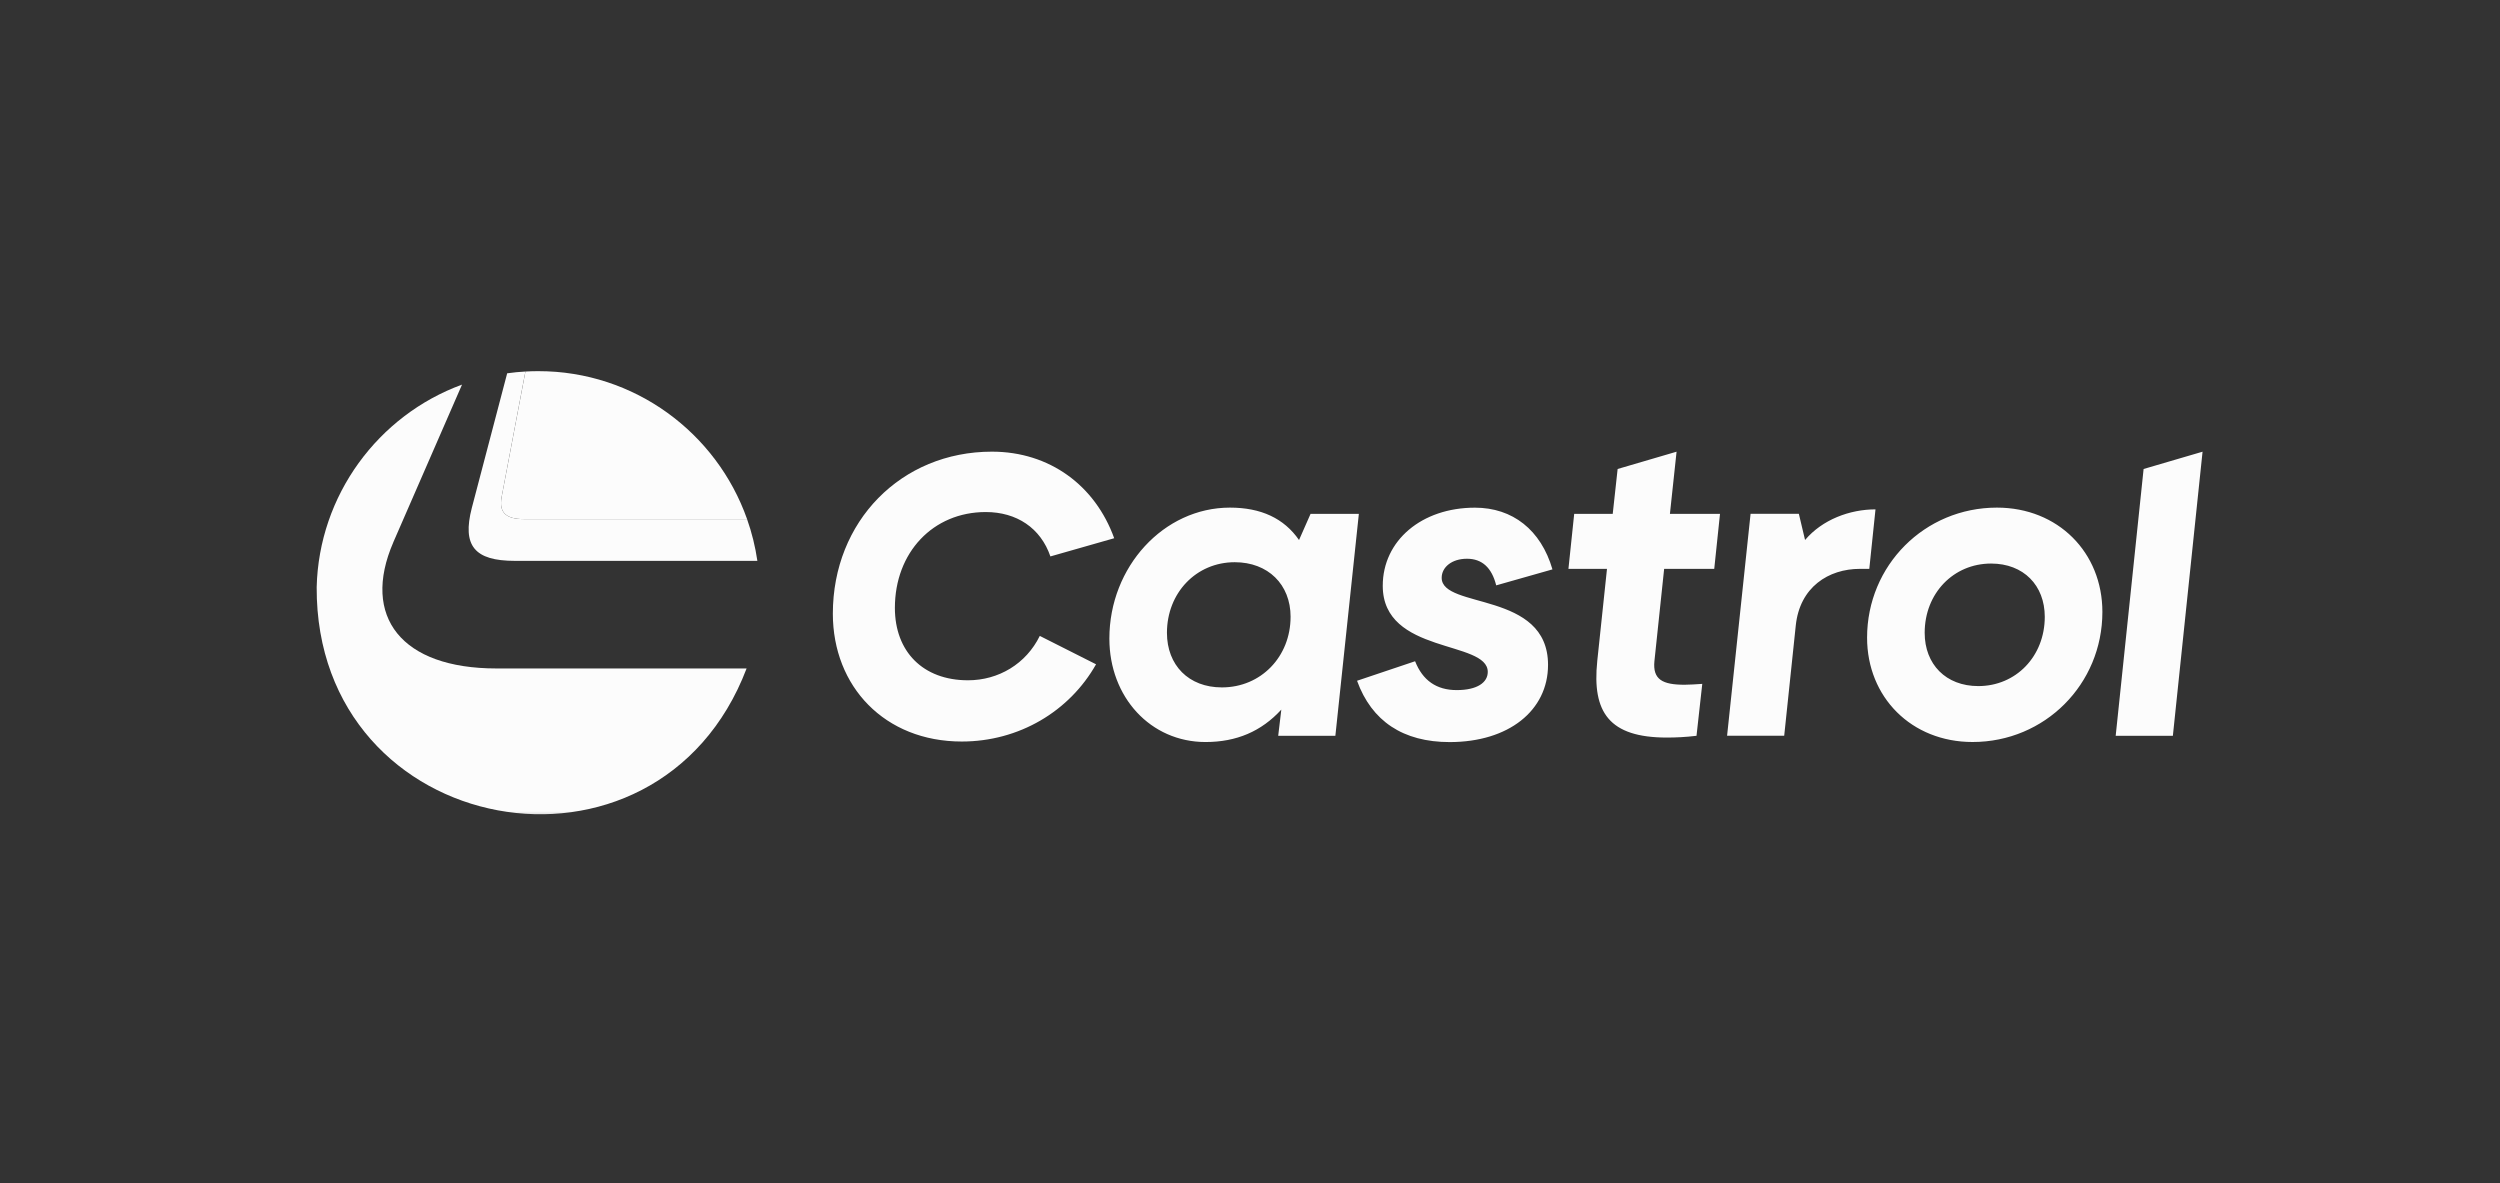 <svg width="131" height="62" viewBox="0 0 131 62" fill="none" xmlns="http://www.w3.org/2000/svg">
<rect x="0" y="0" width="131" height="62" fill="#333333" stroke="none"/>
<mask id="mask0_5258_2023" style="mask-type:luminance" maskUnits="userSpaceOnUse" x="16" y="19" width="100" height="25">
<path d="M16 19H116V43.123H16V19Z" fill="white"/>
</mask>
<g mask="url(#mask0_5258_2023)">
<path d="M26.979 29.39H39.686C39.578 28.645 39.397 27.912 39.146 27.201H27.443C26.513 27.201 26.141 26.852 26.281 26.061L27.531 19.467C27.212 19.485 26.893 19.517 26.576 19.561L24.722 26.619C24.211 28.597 24.862 29.389 26.977 29.389L26.979 29.39Z" fill="#FCFCFC"/>
<path d="M27.443 27.202H39.147C37.553 22.684 33.254 19.447 28.2 19.447C27.975 19.447 27.753 19.454 27.533 19.467L26.282 26.061C26.143 26.852 26.515 27.201 27.445 27.201L27.443 27.202Z" fill="#FCFCFC"/>
<path d="M20.61 28.413L24.21 20.154C19.802 21.768 16.709 25.964 16.594 30.768C16.533 44.013 34.456 47.285 39.122 35.027H26.003C21.052 35.027 18.915 32.325 20.611 28.414L20.61 28.413Z" fill="#FCFCFC"/>
<path d="M43.641 32.158C43.641 27.319 47.217 23.667 51.977 23.667C54.995 23.667 57.387 25.436 58.384 28.203L55.041 29.157C54.531 27.669 53.276 26.831 51.652 26.831C48.889 26.831 46.892 28.949 46.892 31.855C46.892 34.135 48.355 35.647 50.723 35.647C52.325 35.647 53.766 34.786 54.485 33.321L57.433 34.809C56.04 37.275 53.394 38.856 50.397 38.856C46.358 38.856 43.641 35.972 43.641 32.157V32.158ZM58.131 33.461C58.131 29.693 60.987 26.599 64.447 26.599C66.072 26.599 67.279 27.157 68.069 28.297L68.674 26.925H71.204L69.973 38.556H66.978L67.141 37.184C66.096 38.323 64.795 38.882 63.169 38.882C60.291 38.882 58.131 36.533 58.131 33.462V33.461ZM67.627 32.322C67.627 30.623 66.443 29.46 64.701 29.46C62.681 29.46 61.148 31.065 61.148 33.158C61.148 34.856 62.285 36.02 64.027 36.02C66.071 36.02 67.626 34.415 67.626 32.322H67.627ZM83.695 34.648L84.206 29.809H82.186L82.488 26.925H84.507L84.764 24.575L87.852 23.669L87.504 26.925H90.128L89.826 29.809H87.201L86.691 34.648C86.599 35.602 87.109 35.881 88.27 35.881C88.526 35.881 88.874 35.857 89.199 35.835L88.897 38.556C88.316 38.626 87.806 38.648 87.341 38.648C84.323 38.648 83.418 37.323 83.696 34.648H83.695ZM90.499 38.555L91.73 26.924H94.26L94.585 28.296C95.49 27.225 96.93 26.691 98.276 26.691L97.951 29.808H97.463C95.814 29.808 94.305 30.762 94.097 32.786L93.492 38.554H90.497L90.499 38.555ZM97.835 33.415C97.835 29.623 100.854 26.599 104.639 26.599C107.843 26.599 110.165 28.949 110.165 32.065C110.165 35.857 107.147 38.881 103.362 38.881C100.157 38.881 97.835 36.531 97.835 33.415ZM107.146 32.322C107.146 30.67 106.031 29.53 104.335 29.53C102.362 29.53 100.853 31.088 100.853 33.16C100.853 34.812 101.967 35.951 103.663 35.951C105.636 35.951 107.146 34.393 107.146 32.322ZM110.862 38.555L112.325 24.575L115.414 23.669L113.858 38.556H110.863L110.862 38.555ZM71.109 35.672L74.151 34.649C74.546 35.65 75.266 36.161 76.333 36.161C77.401 36.161 77.959 35.766 77.959 35.208C77.959 33.533 72.456 34.302 72.456 30.696C72.456 28.324 74.499 26.602 77.286 26.602C79.26 26.602 80.745 27.766 81.349 29.836L78.401 30.673C78.168 29.743 77.658 29.278 76.868 29.278C76.077 29.278 75.544 29.719 75.544 30.278C75.544 31.93 81.117 30.952 81.117 34.838C81.117 37.234 79.051 38.885 75.963 38.885C73.525 38.885 71.876 37.792 71.11 35.674L71.109 35.672Z" fill="#FCFCFC"/>
</g>
</svg>
